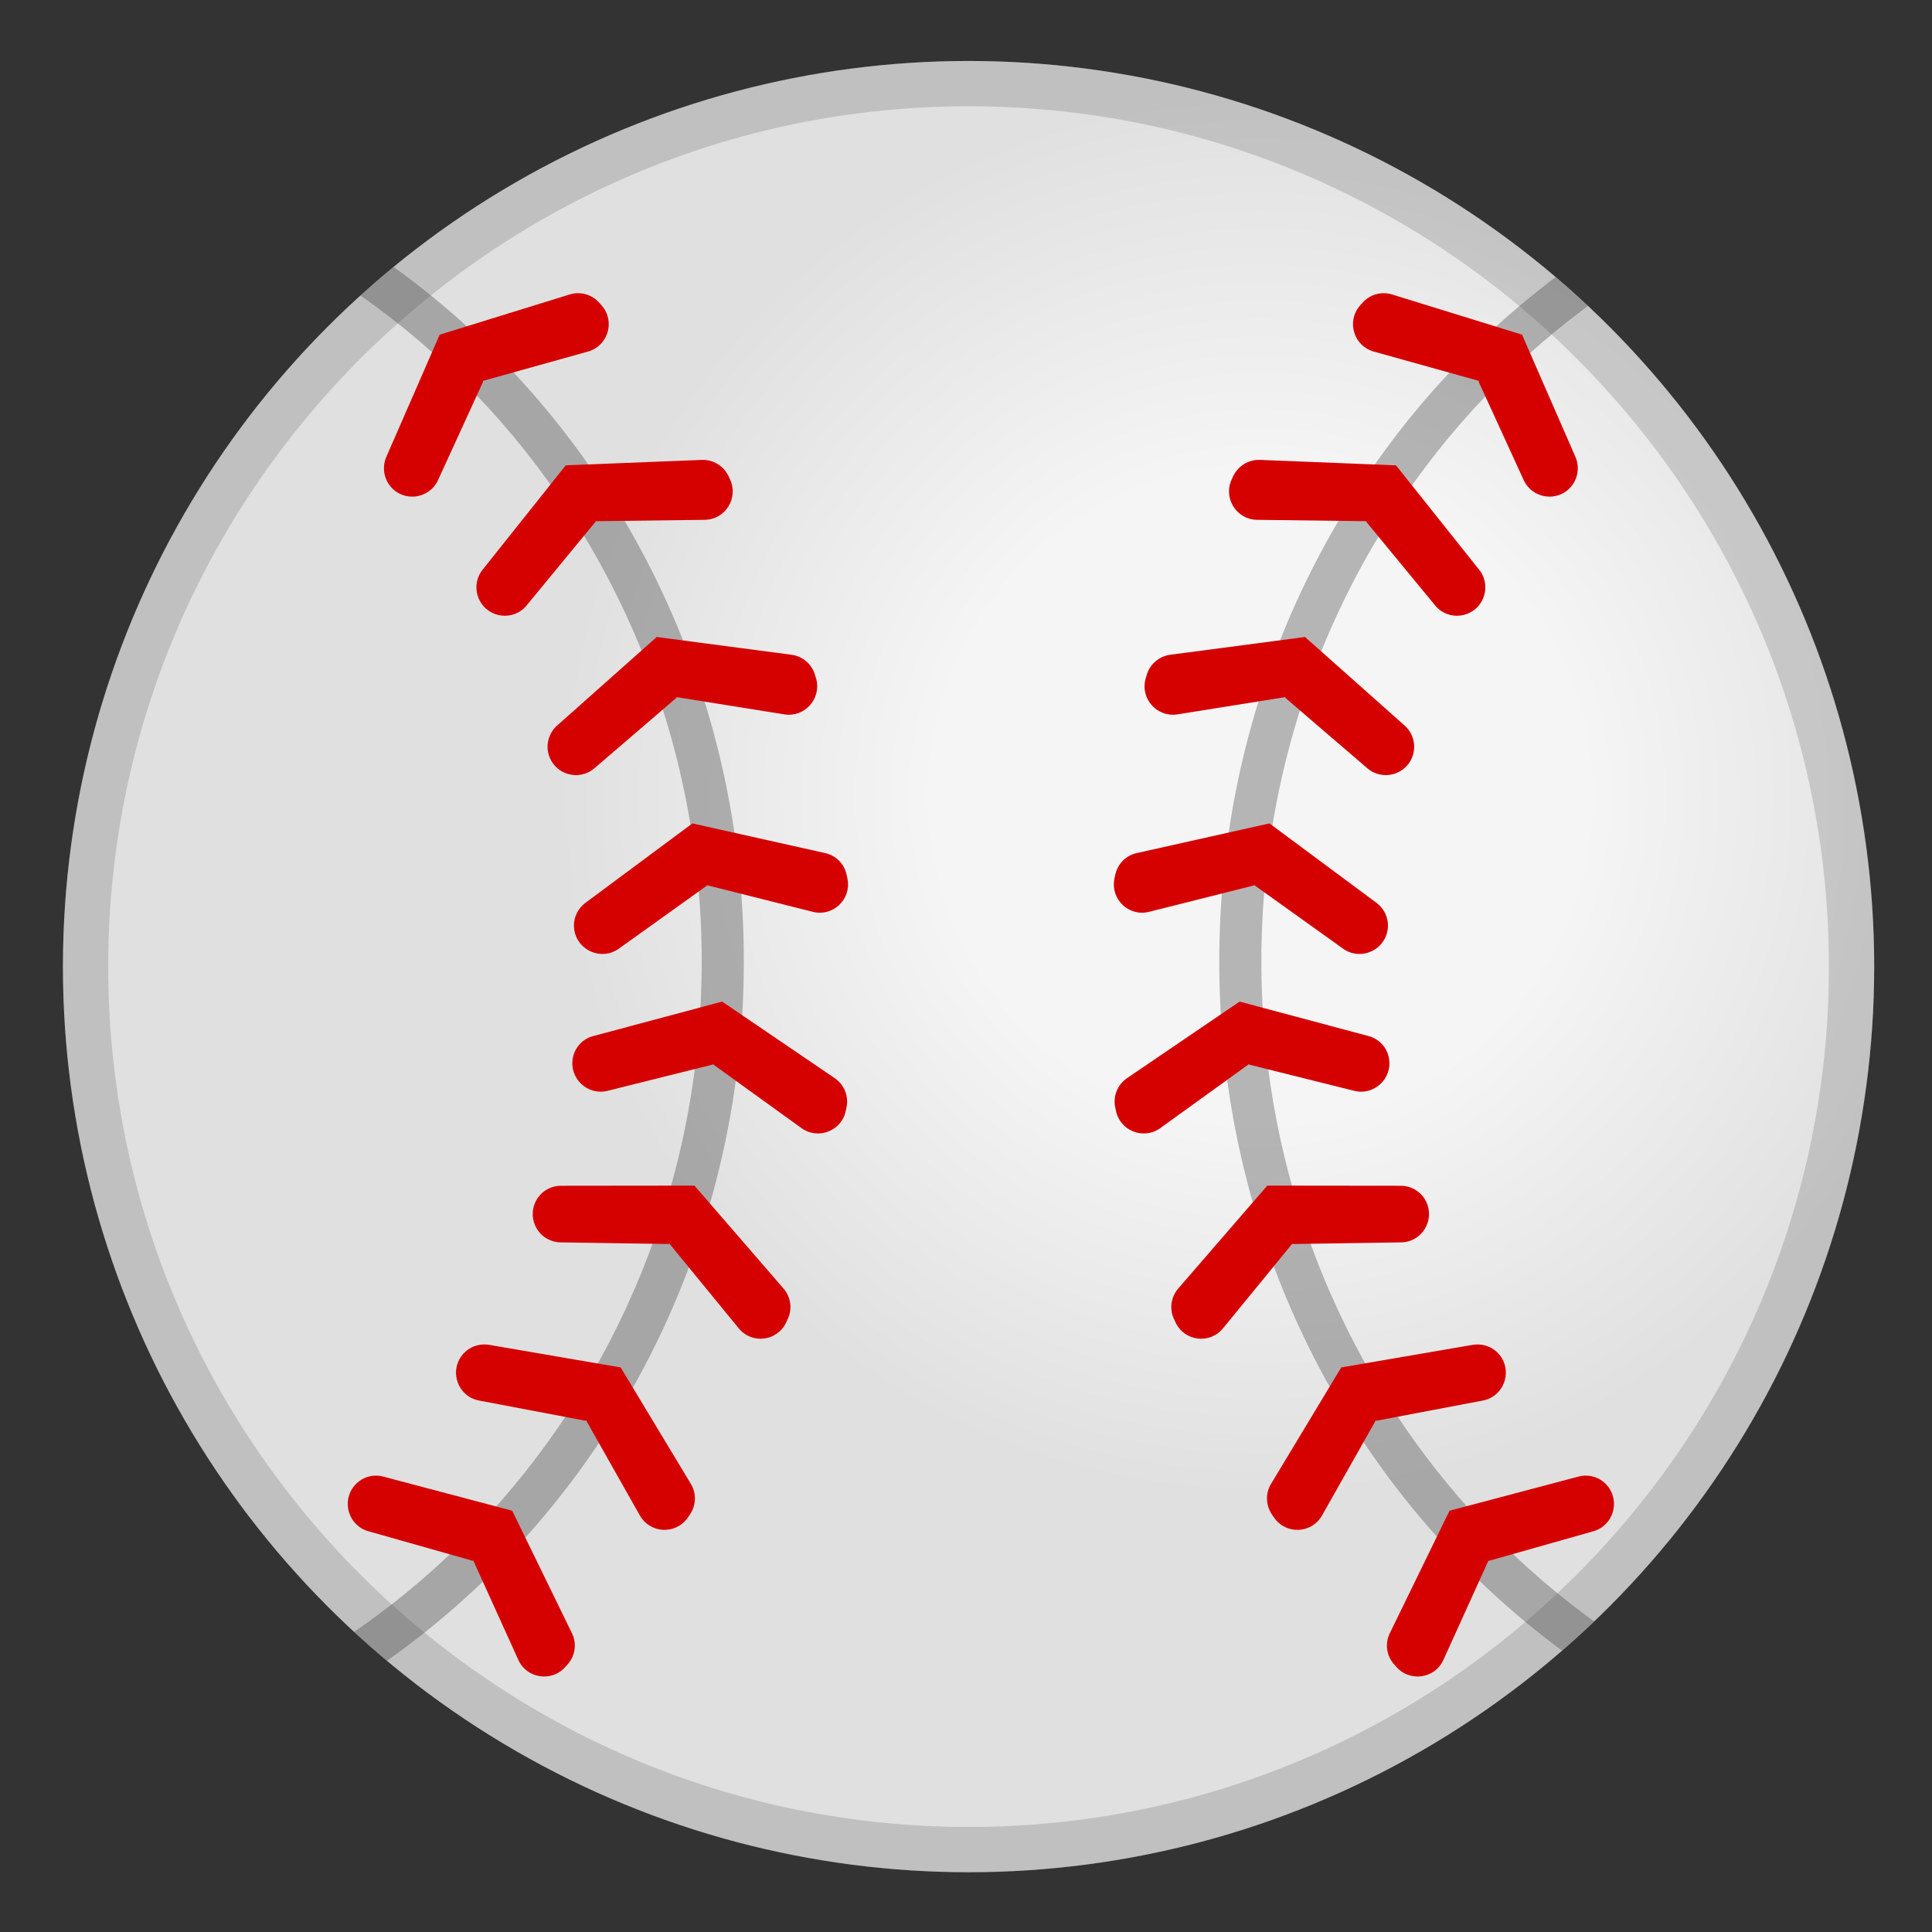<svg width="128" height="128" enable-background="new -151 297 128 128" viewBox="-151 297 128 128" xmlns="http://www.w3.org/2000/svg" xmlns:xlink="http://www.w3.org/1999/xlink"><rect x="-151" y="297" width="128" height="128" fill="#333333" stroke="none"/><radialGradient id="f" cx="-779.79" cy="3150" r="58.471" gradientTransform="matrix(0 1 -1 0 3082.5 1129.5)" gradientUnits="userSpaceOnUse"><stop stop-color="#F5F5F5" offset=".367"/><stop stop-color="#E0E0E0" offset=".796"/></radialGradient><circle cx="-86.83" cy="361.04" r="60" fill="url(#f)"/><defs><circle id="e" cx="-86.83" cy="361.04" r="60"/></defs><clipPath><use xlink:href="#e"/></clipPath><defs><circle id="d" cx="-86.83" cy="361.04" r="60"/></defs><clipPath id="b"><use xlink:href="#d"/></clipPath><g clip-path="url(#b)"><path d="m-81.37 129.47c-0.99 0.61-2.06 0.69-3.17-0.34-1.63-1.49-0.95-3.16-0.29-3.9 0.29-0.31 0.75-0.79 1.28-1.05 0.06-0.03 0.13-0.05 0.2-0.09-0.09-0.02-0.16-0.04-0.23-0.09-0.56-0.24-1.06-0.67-1.32-0.92-0.72-0.7-1.34-2.34 0-3.91 0.9-1.04 1.77-1.12 2.69-0.68 0.91 0.45 1.88 1.5 2.84 2.51 0.97 1.02 1.81 1.6 2.4 1.93 0.58 0.32 0.91 0.4 0.91 0.4s-1.16 0.62-2.68 3.13c-0.78 1.27-1.66 2.38-2.63 3.01z" fill="#E44C25"/><path d="m-96.03 126.5c-2.05 2.02-4.54 3.76-6.27 1.28-1.26-1.81-0.21-3.29 0.6-3.86 0.36-0.25 0.92-0.62 1.5-0.76 0.06-0.01 0.13-0.02 0.21-0.03-0.07-0.04-0.14-0.07-0.2-0.14-0.49-0.34-0.88-0.88-1.07-1.18-0.55-0.83-0.77-2.55 0.9-3.8 2.19-1.65 3.5 0.55 4.95 3.04 0.72 1.23 1.4 1.95 1.9 2.4s0.8 0.59 0.8 0.59-0.32 0.09-0.9 0.44c-0.57 0.34-1.39 0.99-2.42 2.02z" fill="#D74527"/><path d="m-87.53 122.81c1.42 0.44 2.47 1.36 2.47 1.36s-0.96 0.97-2.43 1.49c-1.47 0.42-3.47 0.47-5.15-1.57l-0.06-0.11c0.96-0.84 1.9-1.27 2.78-1.42 0.86-0.16 1.67-0.02 2.39 0.25z" fill="#BDBDBD"/><path d="m-106.84 123.28c-0.81-0.43-1.6-1.15-2.18-2.29l-0.04-0.13c1.15-0.63 2.15-0.81 3.02-0.73 0.88 0.06 1.65 0.36 2.28 0.77 1.28 0.84 2.09 1.92 2.09 1.92s-1.17 0.78-2.71 0.87c-0.77 0.05-1.63-0.01-2.46-0.41z" fill="#9E9E9E"/><path d="m-76.07 123.29c1.48-2.19 3.26-2.44 4.77-2.36 0.75 0.06 1.43 0.27 1.92 0.45 0.49 0.19 0.8 0.35 0.8 0.35s-0.17 0.3-0.52 0.69c-0.34 0.39-0.85 0.88-1.51 1.29-1.31 0.85-3.28 1.18-5.37-0.33l-0.09-0.09z" fill="#BDBDBD"/><path d="m-61 118.63c0.57 0.15 0.9 0.16 0.96 0.16 0 0-0.24 0.23-0.59 0.8s-0.8 1.52-1.28 2.88c-0.47 1.37-1.05 2.72-1.85 3.56-0.83 0.8-1.86 1.1-3.17 0.41-1.94-1.07-1.66-2.85-1.19-3.73 0.21-0.39 0.55-0.96 1-1.35 0.05-0.05 0.11-0.09 0.17-0.13-0.09-0.01-0.16-0.01-0.24-0.03-0.59-0.09-1.18-0.39-1.48-0.57-0.86-0.5-1.84-1.95-0.91-3.81 0.62-1.25 1.46-1.51 2.45-1.25 1 0.22 2.14 0.96 3.33 1.76 1.22 0.8 2.15 1.12 2.8 1.3z" fill="#E44C25"/><path d="m-118.33 117.79c-0.52 0.1-1.23 0.14-1.99 0-0.76-0.13-1.59-0.4-2.29-0.99-0.69-0.6-1.27-1.48-1.57-2.73l-0.01-0.13c1.26-0.34 2.28-0.3 3.12-0.01 0.84 0.28 1.51 0.75 2.04 1.31 0.51 0.55 0.9 1.15 1.17 1.59 0.27 0.45 0.4 0.77 0.4 0.77s-0.35 0.1-0.87 0.19z" fill="#9E9E9E"/><path d="m-53.12 115.52s-0.43 1.29-1.52 2.39c-0.54 0.57-1.28 1.03-2.16 1.24-0.88 0.22-1.93 0.2-3.14-0.33l-0.11-0.07c0.49-1.19 1.12-1.99 1.84-2.51 0.71-0.53 1.52-0.74 2.25-0.87 1.49-0.22 2.84 0.15 2.84 0.15z" fill="#BDBDBD"/><path d="m-116.84 116.7c-0.33-0.94-0.14-2.68 1.78-3.48 0.64-0.28 1.16-0.32 1.59-0.19 0.44 0.11 0.8 0.4 1.1 0.81 0.6 0.81 0.99 2.18 1.39 3.5 0.41 1.35 0.89 2.26 1.26 2.82s0.64 0.75 0.64 0.75-0.34 0.03-0.97 0.22c-0.64 0.19-1.59 0.59-2.83 1.36-1.28 0.78-2.57 1.38-3.73 1.49-1.16 0.12-2.14-0.33-2.68-1.75-0.78-2.07 0.59-3.25 1.51-3.6 0.41-0.15 1.04-0.38 1.63-0.36 0.08 0 0.13 0 0.21 0.02-0.06-0.06-0.12-0.12-0.16-0.19-0.37-0.44-0.63-1.06-0.74-1.4z" fill="#BE3A26"/><path d="m-128.29 114.65c-1.38 0.42-2.81 0.75-3.95 0.6-1.14-0.17-1.98-0.84-2.21-2.29-0.28-2.2 1.32-3.04 2.28-3.17 0.44-0.05 1.1-0.14 1.68-0.01 0.07 0.02 0.13 0.03 0.2 0.06-0.04-0.08-0.09-0.14-0.11-0.21-0.29-0.53-0.41-1.17-0.44-1.52-0.1-1.01 0.48-2.66 2.53-3 1.38-0.26 2.09 0.28 2.49 1.23 0.41 0.93 0.5 2.3 0.56 3.74 0.19 2.83 1.04 3.91 1.04 3.91s-1.28-0.29-4.07 0.66z" fill="#BE3A26"/><path d="m-45.44 110.76s-0.76 1.07-1.01 4c-0.16 1.44-0.42 2.87-1.02 3.87-0.6 0.96-1.54 1.49-2.98 1.1-2.12-0.61-2.26-2.4-2-3.35 0.12-0.42 0.31-1.07 0.66-1.54 0.04-0.06 0.08-0.11 0.14-0.16-0.09 0.01-0.16 0.02-0.25 0.02-0.59 0.04-1.23-0.11-1.56-0.21-0.95-0.3-2.25-1.49-1.76-3.5 0.32-1.37 1.08-1.81 2.12-1.79 1.02-0.01 2.31 0.45 3.65 0.96 2.7 0.94 4.01 0.6 4.01 0.6z" fill="#E44C25"/><path d="m-40.26 106.11c0.53-0.05 0.88-0.04 0.88-0.04s-0.14 1.38-0.99 2.67c-0.43 0.64-1.02 1.28-1.83 1.68-0.84 0.4-1.86 0.58-3.14 0.34l-0.12-0.04c0.39-2.57 1.85-3.65 3.27-4.19 0.73-0.25 1.41-0.38 1.93-0.42z" fill="#BDBDBD"/><path d="m-132.65 106.17c0.8 1.26 1 2.65 1 2.65s-1.35 0.13-2.81-0.43c-1.43-0.58-2.93-1.88-2.96-4.49l0.02-0.12c2.6-0.12 3.96 1.08 4.75 2.39z" fill="#9E9E9E"/><path d="m-137.09 100.77s0.61 2.03-0.6 3.3c-1.21 1.02-3.26 0.28-3.26 0.28-5.64 3.44-8.98-1.34-9.95-6.77-0.5-2.71-0.46-5.55-0.24-7.67 0.12-1.06 0.27-1.94 0.4-2.55 0.13-0.62 0.24-0.95 0.24-0.95s1.26 0.49 3.18 1.23c1.86 0.74 4.25 1.68 6.4 2.78 4.25 2.22 7.56 4.96 3.83 10.35z" fill="#E44C25"/><path d="m-28.22 96.91c-0.58 1.43-1.89 2.91-4.5 2.94l-0.13-0.02c-0.11-2.59 1.12-3.94 2.42-4.74 1.3-0.77 2.67-0.97 2.67-0.97s0.13 1.37-0.46 2.79z" fill="#E44C25"/><path d="m-23.65 96.96c-2.2 0.26-3.03-1.34-3.15-2.31-0.05-0.44-0.13-1.1 0.01-1.67 0.02-0.07 0.04-0.14 0.08-0.21-0.08 0.04-0.14 0.09-0.21 0.12-0.54 0.27-1.19 0.38-1.54 0.41-1 0.09-2.65-0.49-2.97-2.55-0.46-2.74 2.16-2.88 5-3 2.85-0.13 3.9-1 3.9-1s-0.23 1.31 0.64 4.08c0.85 2.78 1.19 5.74-1.76 6.13z" fill="#E44C25"/></g><g clip-path="url(#b)"><path d="m-150.77 197.65c-0.61 0.2-0.95 0.32-0.95 0.32s-0.06-0.38-0.13-1c-0.07-0.63-0.14-1.52-0.15-2.58-0.03-2.13 0.19-4.95 0.95-7.6 1.46-5.31 5.19-9.75 10.55-5.97 0 0 2.1-0.64 3.31 0.65 0.94 1.26 0.26 3.21 0.26 3.21 3.45 5.59-0.09 7.98-4.64 9.88-2.27 0.93-4.81 1.7-6.77 2.32-1.01 0.33-1.85 0.59-2.43 0.77z" fill="#E44C25"/><path d="m-45.4 174.24c2.55-0.48 4.15 0.73 5 2.04 0.44 0.64 0.67 1.33 0.83 1.84 0.14 0.5 0.18 0.85 0.18 0.85s-1.36 0.08-2.76-0.43c-0.72-0.25-1.42-0.66-2-1.32-0.6-0.65-1.05-1.56-1.24-2.85v-0.13z" fill="#BDBDBD"/><path d="m-132.62 178.85c-0.78 1.29-2.12 2.49-4.73 2.37l-0.12-0.03c0.02-2.6 1.54-3.92 2.98-4.51 1.47-0.57 2.84-0.45 2.84-0.45s-0.18 1.35-0.97 2.62z" fill="#9E9E9E"/><path d="m-53.1 175.85c-1.04 0.01-1.81-0.43-2.12-1.8-0.49-2.01 0.8-3.2 1.75-3.5 0.41-0.12 1.04-0.3 1.63-0.25 0.08 0.01 0.14 0.02 0.21 0.04-0.05-0.06-0.1-0.13-0.14-0.19-0.34-0.49-0.57-1.14-0.65-1.48-0.27-0.95-0.12-2.75 2.01-3.35 1.41-0.39 2.37 0.13 2.97 1.1 0.58 1 0.84 2.43 0.99 3.87 0.29 2.92 1.02 3.99 1.02 3.99s-1.34-0.35-4 0.62c-1.34 0.5-2.65 0.96-3.67 0.95z" fill="#E44C25"/><path d="m-132.15 175.24c-0.98-0.13-2.56-0.98-2.28-3.18 0.21-1.46 1.06-2.11 2.2-2.27 1.15-0.15 2.56 0.18 3.94 0.61 2.81 0.91 4.07 0.65 4.07 0.65s-0.87 1.1-1.03 3.91c-0.07 1.44-0.16 2.82-0.58 3.75-0.41 0.95-1.11 1.49-2.5 1.23-2.05-0.34-2.61-2-2.52-3 0.04-0.43 0.14-1.07 0.42-1.59 0.04-0.08 0.07-0.12 0.13-0.18-0.09 0.02-0.16 0.04-0.25 0.04-0.57 0.13-1.24 0.08-1.6 0.03z" fill="#BE3A26"/><path d="m-54.68 167.1c1.11 1.11 1.56 2.41 1.56 2.41s-1.34 0.38-2.81 0.16c-0.73-0.12-1.52-0.33-2.23-0.85-0.72-0.51-1.34-1.33-1.83-2.52l-0.02-0.12c1.2-0.55 2.25-0.57 3.14-0.34 0.9 0.23 1.64 0.7 2.19 1.26z" fill="#BDBDBD"/><path d="m-120.35 167.26c0.77-0.14 1.49-0.1 2.01-0.01s0.86 0.19 0.86 0.19-0.13 0.32-0.38 0.77c-0.27 0.43-0.64 1.02-1.16 1.58-0.51 0.55-1.18 1.01-2.01 1.29-0.82 0.28-1.83 0.33-3.11-0.01l-0.12-0.05c0.3-1.25 0.89-2.13 1.6-2.74 0.7-0.61 1.55-0.88 2.31-1.02z" fill="#9E9E9E"/><path d="m-95.41 164c-1.46 2.5-2.78 4.69-4.97 3.04-1.67-1.25-1.44-2.98-0.89-3.81 0.23-0.35 0.6-0.9 1.08-1.24 0.06-0.04 0.12-0.07 0.19-0.11-0.09-0.02-0.16-0.03-0.24-0.06-0.58-0.14-1.15-0.49-1.45-0.7-0.81-0.58-1.86-2.06-0.6-3.87 1.72-2.48 4.21-0.74 6.25 1.3 1.05 1.02 1.86 1.66 2.43 2.01 0.58 0.35 0.89 0.45 0.89 0.45s-0.31 0.14-0.81 0.58c-0.48 0.45-1.17 1.16-1.88 2.41z" fill="#D74527"/><path d="m-82.22 166.52c-0.92 0.45-1.8 0.36-2.69-0.67-1.35-1.58-0.72-3.21 0-3.91 0.3-0.3 0.79-0.75 1.34-0.98 0.07-0.03 0.13-0.05 0.21-0.06-0.08-0.04-0.15-0.06-0.21-0.12-0.53-0.26-1.01-0.73-1.25-0.99-0.66-0.74-1.33-2.41 0.3-3.91 1.11-1.02 2.19-0.94 3.16-0.32 0.98 0.62 1.85 1.74 2.61 3 0.79 1.25 1.45 2.04 1.93 2.51 0.47 0.47 0.76 0.62 0.76 0.62s-1.37 0.28-3.31 2.32c-0.97 1.01-1.94 2.06-2.85 2.51z" fill="#E44C25"/><path d="m-61.9 162.56c0.48 1.36 0.93 2.3 1.29 2.87 0.34 0.58 0.59 0.8 0.59 0.8s-0.34-0.02-0.99 0.16c-0.64 0.17-1.58 0.5-2.78 1.32-1.19 0.79-2.35 1.52-3.34 1.75-1.01 0.26-1.84 0-2.45-1.26-0.94-1.85 0.04-3.31 0.9-3.81 0.36-0.21 0.94-0.52 1.53-0.6 0.07-0.01 0.13-0.02 0.21-0.02-0.06-0.04-0.13-0.09-0.18-0.15-0.45-0.4-0.8-0.98-0.97-1.3-0.47-0.87-0.75-2.66 1.19-3.72 1.31-0.7 2.35-0.4 3.16 0.41 0.8 0.83 1.36 2.18 1.84 3.55z" fill="#E44C25"/><path d="m-109.07 164.12s-0.28 0.18-0.65 0.75c-0.38 0.56-0.86 1.46-1.25 2.81-0.42 1.34-0.8 2.7-1.4 3.51-0.62 0.81-1.43 1.16-2.7 0.62-1.91-0.8-2.1-2.54-1.78-3.48 0.14-0.41 0.38-1.03 0.76-1.48 0.05-0.05 0.1-0.1 0.16-0.15-0.09 0-0.16 0.01-0.25 0-0.59 0-1.23-0.2-1.56-0.32-0.93-0.36-2.29-1.54-1.51-3.62 0.27-0.7 0.64-1.16 1.1-1.44 0.46-0.27 1-0.34 1.57-0.29 1.15 0.11 2.44 0.72 3.7 1.5 1.27 0.76 2.21 1.16 2.85 1.35 0.62 0.2 0.96 0.24 0.96 0.24z" fill="#BE3A26"/><path d="m-76.05 161.65c2.07-1.51 4.07-1.19 5.39-0.33 0.67 0.41 1.19 0.91 1.54 1.3s0.54 0.69 0.54 0.69-0.3 0.16-0.79 0.35c-0.49 0.18-1.16 0.39-1.9 0.46-1.49 0.09-3.26-0.17-4.72-2.36l-0.06-0.11z" fill="#BDBDBD"/><path d="m-101.66 162.21s-0.79 1.09-2.05 1.92c-0.63 0.41-1.39 0.71-2.26 0.76-0.87 0.09-1.86-0.1-3.01-0.73l-0.11-0.09c0.59-1.15 1.37-1.86 2.2-2.29 0.83-0.41 1.7-0.47 2.49-0.43 1.55 0.1 2.74 0.86 2.74 0.86z" fill="#9E9E9E"/><path d="m-87.53 159.38c1.49 0.51 2.46 1.49 2.46 1.49s-1.02 0.92-2.42 1.36c-1.42 0.55-3.21 0.52-5.14-1.18l-0.08-0.1c1.67-2.04 3.7-1.99 5.18-1.57z" fill="#BDBDBD"/></g><g opacity=".2"><path d="m-86.83 304.04c31.43 0 57 25.57 57 57s-25.57 57-57 57-57-25.57-57-57 25.57-57 57-57m0-3c-33.14 0-60 26.86-60 60s26.86 60 60 60 60-26.86 60-60-26.86-60-60-60z" fill="#424242"/></g><defs><circle id="c" cx="-86.83" cy="361.04" r="60"/></defs><clipPath id="a"><use xlink:href="#c"/></clipPath><g clip-path="url(#a)"><path d="m-104.51 360.7c0 29.3-22.88 53.14-51 53.14s-51-23.84-51-53.14 22.88-53.14 51-53.14 51 23.84 51 53.14m2.79 0c0-30.89-24.08-55.93-53.79-55.93s-53.79 25.04-53.79 55.93 24.08 55.93 53.79 55.93 53.79-25.04 53.79-55.93z" fill="#424242" opacity=".36"/><g opacity=".36"><path d="m-16.43 307.56c28.12 0 51 23.84 51 53.14s-22.88 53.14-51 53.14-51-23.84-51-53.14 22.87-53.14 51-53.14m0-2.79c-29.71 0-53.79 25.04-53.79 55.93s24.08 55.93 53.79 55.93 53.79-25.04 53.79-55.93-24.09-55.93-53.79-55.93z" fill="#424242"/></g></g><g clip-path="url(#a)" fill="#D50000"><path d="m-37.9 410.53 0.05 0.02s1.56-1.38 3-2.81c1.45-1.43 2.77-2.9 2.77-2.9l-2.71-1.12s-0.37 0.36-0.92 0.89c-0.55 0.51-1.28 1.17-2.04 1.82-1.52 1.31-3.15 2.56-3.15 2.56h0.01l-0.04 0.01s-0.16 2.04-0.2 4.14c-0.02 1.05-0.03 2.11-0.01 2.9 0.03 0.77 0.05 1.29 0.05 1.29l3.63 1.51s-0.22-2.12-0.32-4.19c-0.11-2.07-0.09-4.09-0.09-4.09l-0.03-0.03z"/><path d="m-29.59 413.52 0.05 0.01s1.28-1.54 2.46-3.26c1.18-1.68 2.23-3.39 2.23-3.39s-2.88-0.53-2.85-0.62c0 0-1.16 1.6-2.44 3.17-1.27 1.57-2.68 3.1-2.68 3.1h0.01l-0.04 0.01s0.2 2.02 0.52 4.07c0.31 2.05 0.76 4.14 0.76 4.14s0.93 0.32 1.91 0.47l1.94 0.38s-0.59-2.02-1.05-4.02c-0.48-1.97-0.79-4.05-0.79-4.05l-0.03-0.01z"/><path d="m-20.89 414.98h0.05s0.99-1.79 1.85-3.6c0.43-0.9 0.84-1.8 1.13-2.52 0.29-0.71 0.48-1.18 0.48-1.18s-0.18 0-0.46 0.01c-0.28 0.02-0.64-0.02-1-0.05-0.73-0.07-1.46-0.13-1.46-0.13s-0.86 1.81-1.86 3.6c-0.49 0.9-1.02 1.8-1.42 2.46-0.41 0.64-0.68 1.06-0.68 1.06h0.01l-0.03 0.02s0.14 0.5 0.35 1.26c0.22 0.74 0.53 1.69 0.87 2.67 0.67 1.94 1.48 3.89 1.48 3.89s0.98 0.08 1.97 0.17c0.49 0.04 0.98 0.09 1.35 0.07 0.37 0 0.62-0.01 0.62-0.01s-0.23-0.46-0.57-1.16c-0.33-0.68-0.76-1.66-1.16-2.63-0.81-1.95-1.48-3.89-1.48-3.89l-0.04-0.04z"/><path d="m-12.06 414.97 0.05-0.01s0.67-1.97 1.2-3.92c0.54-1.95 0.95-3.89 0.95-3.89l-2.91 0.36s-0.14 0.49-0.35 1.22c-0.22 0.75-0.52 1.7-0.86 2.63-0.66 1.88-1.46 3.77-1.46 3.77h0.01l-0.03 0.02s0.88 1.86 1.89 3.71c0.5 0.93 1.03 1.85 1.44 2.49 0.41 0.66 0.69 1.1 0.69 1.1l3.91-0.48s-1.25-1.73-2.37-3.48c-1.13-1.75-2.12-3.51-2.12-3.51l-0.04-0.01z"/><path d="m-3.37 413.42 0.05-0.01s0.34-1.98 0.5-4.05c0.19-2.05 0.24-4.05 0.24-4.05s-2.75 0.98-2.78 0.89c0 0-0.2 1.96-0.53 3.96-0.32 2-0.77 4.02-0.77 4.02h0.01l-0.02 0.03s1.18 1.65 2.49 3.27c1.3 1.62 2.73 3.21 2.73 3.21s0.97-0.19 1.89-0.55c0.93-0.32 1.87-0.64 1.87-0.64s-1.53-1.46-2.92-2.96c-1.4-1.46-2.71-3.11-2.71-3.11l-0.05-0.01z"/><path d="m4.91 410.35 0.04-0.02s-0.03-2.05-0.19-4.04c-0.07-0.98-0.18-1.99-0.28-2.76-0.1-0.76-0.17-1.26-0.17-1.26s-0.16 0.09-0.39 0.24-0.55 0.33-0.89 0.47c-0.66 0.31-1.33 0.61-1.33 0.61s0.16 1.99 0.19 4.04c0.02 1.02 0.01 2.06 0 2.84-0.03 0.75-0.06 1.26-0.06 1.26h0.01l-0.02 0.03s0.37 0.37 0.93 0.92c0.55 0.52 1.31 1.2 2.09 1.87 1.55 1.35 3.22 2.64 3.22 2.64s0.89-0.42 1.79-0.83c0.22-0.1 0.45-0.21 0.65-0.31 0.2-0.12 0.38-0.22 0.54-0.32 0.32-0.19 0.53-0.31 0.53-0.31s-0.43-0.29-1.07-0.73c-0.63-0.43-1.48-1.03-2.32-1.69-1.67-1.28-3.23-2.63-3.23-2.63l-0.04-0.02z"/><path d="m12.55 405.93 0.04-0.03s-0.4-2.03-0.9-3.98c-0.49-1.96-1.09-3.84-1.09-3.84l-2.37 1.74s0.12 0.49 0.3 1.23c0.17 0.73 0.41 1.77 0.58 2.74 0.36 1.96 0.61 3.99 0.61 3.99h0.01l-0.01 0.04s1.69 1.18 3.49 2.28c0.91 0.57 1.78 1.04 2.47 1.42 0.69 0.37 1.15 0.61 1.15 0.61l3.16-2.33s-1.95-0.88-3.79-1.85c-1.85-0.96-3.6-2-3.6-2l-0.05-0.02z"/><path d="m19.35 400.3 0.03-0.04s-0.75-1.95-1.59-3.81c-0.83-1.87-1.75-3.64-1.75-3.64l-1.98 2.19s0.78 1.8 1.47 3.7c0.7 1.89 1.3 3.86 1.3 3.86l0.01-0.01-0.01 0.04s1.85 0.86 3.79 1.63c1.94 0.78 3.96 1.46 3.96 1.46l2.66-2.88s-2.05-0.54-4.01-1.17c-1.97-0.62-3.85-1.34-3.85-1.34l-0.03 0.01z"/><path d="m25.06 393.56 0.03-0.04s-0.26-0.44-0.64-1.09c-0.4-0.66-0.89-1.49-1.48-2.36-1.14-1.72-2.35-3.33-2.35-3.33s-0.39 0.63-0.77 1.26c-0.18 0.33-0.44 0.6-0.6 0.82-0.17 0.22-0.28 0.37-0.28 0.37s1.08 1.67 2.09 3.44c1.02 1.76 1.95 3.62 1.95 3.62l0.01-0.01v0.04s1.95 0.53 3.97 0.95c2.02 0.44 4.11 0.77 4.11 0.77s0.15-0.2 0.37-0.49c0.21-0.3 0.53-0.67 0.78-1.09 0.52-0.83 1.03-1.66 1.03-1.66s-2.09-0.19-4.11-0.48c-1-0.13-2.06-0.34-2.82-0.49-0.76-0.16-1.27-0.26-1.27-0.26l-0.02 0.03z"/><path d="m29.62 386 0.02-0.04s-1.3-1.59-2.66-3.07c-0.68-0.74-1.36-1.46-1.88-1.99-0.55-0.53-0.91-0.89-0.91-0.89s-0.07 0.17-0.17 0.43c-0.12 0.25-0.29 0.58-0.46 0.91-0.33 0.66-0.66 1.33-0.66 1.33s1.36 1.48 2.66 3.08c0.66 0.8 1.28 1.6 1.72 2.21 0.45 0.61 0.74 1.02 0.74 1.02v-0.01l0.01 0.04s0.52 0.05 1.29 0.13c0.79 0.08 1.83 0.16 2.84 0.2 2.04 0.1 4.14 0.08 4.14 0.08s0.43-0.88 0.86-1.75c0.21-0.44 0.43-0.88 0.59-1.21 0.15-0.33 0.23-0.57 0.23-0.57s-0.52 0.03-1.29 0.08c-0.8 0.03-1.85 0.06-2.9 0.07-2.1 0.02-4.14-0.07-4.14-0.07l-0.03 0.02z"/><path d="m32.96 377.83 0.01-0.05s-1.56-1.37-3.16-2.62c-1.6-1.26-3.22-2.4-3.22-2.4l-0.78 2.86 1 0.8c0.59 0.48 1.33 1.13 2.07 1.8 1.49 1.34 2.94 2.79 2.94 2.79v-0.01l0.01 0.04s2.05-0.11 4.13-0.33c1.04-0.11 2.1-0.24 2.87-0.36 0.76-0.13 1.27-0.21 1.27-0.21l1.03-3.76s-2.07 0.47-4.11 0.82c-2.04 0.36-4.05 0.6-4.05 0.6l-0.01 0.03z"/><path d="m34.91 369.21 0.01-0.05s-0.43-0.27-1.07-0.67-1.5-0.91-2.42-1.41c-1.8-1-3.62-1.88-3.62-1.88s-0.05 0.74-0.11 1.49c-0.01 0.37-0.08 0.74-0.13 1.01s-0.08 0.46-0.08 0.46 1.73 0.98 3.44 2.08c1.71 1.09 3.4 2.3 3.4 2.3v-0.01l0.02 0.03s1.98-0.44 3.97-0.99c2-0.55 4.01-1.22 4.01-1.22s0.04-0.24 0.1-0.6 0.15-0.84 0.18-1.33c0.08-0.97 0.15-1.94 0.15-1.94s-1.94 0.79-3.87 1.46c-0.95 0.34-1.95 0.65-2.71 0.87-0.75 0.21-1.25 0.36-1.25 0.36l-0.02 0.04z"/><path d="m35.47 360.4v-0.05s-1.89-0.82-3.78-1.52c-1.89-0.71-3.77-1.3-3.77-1.3l0.06 2.98s1.89 0.7 3.78 1.52c0.96 0.41 1.86 0.84 2.53 1.17 0.68 0.34 1.13 0.57 1.13 0.57v-0.01l0.02 0.03s0.48-0.19 1.21-0.48c0.72-0.29 1.71-0.69 2.62-1.12 1.86-0.85 3.71-1.82 3.71-1.82l-0.09-3.88s-1.84 1.08-3.69 2.05-3.71 1.83-3.71 1.83l-0.02 0.03z"/><path d="m34.75 351.6-0.01-0.05s-0.5-0.12-1.26-0.31c-0.76-0.18-1.77-0.4-2.77-0.6-2.01-0.4-3.99-0.69-3.99-0.69s0.16 0.73 0.32 1.45c0.08 0.36 0.16 0.73 0.22 1 0.07 0.27 0.09 0.46 0.09 0.46s1.93 0.41 3.88 0.94c1.95 0.52 3.91 1.16 3.91 1.16v-0.01l0.03 0.03s1.76-1.02 3.51-2.17c1.75-1.13 3.48-2.38 3.48-2.38s-0.02-0.24-0.11-0.6c-0.08-0.36-0.18-0.83-0.28-1.31l-0.42-1.9s-1.62 1.35-3.27 2.58c-0.82 0.62-1.65 1.21-2.27 1.65-0.62 0.43-1.05 0.72-1.05 0.72l-0.01 0.03z"/><path d="m32.57 343.04-0.02-0.05s-2.04-0.21-4.03-0.3c-0.98-0.05-2.03-0.06-2.79-0.06-0.76 0.01-1.27 0.01-1.27 0.01s0.07 0.17 0.19 0.43c0.11 0.26 0.27 0.59 0.37 0.95 0.23 0.71 0.45 1.42 0.45 1.42s2 0.09 4.03 0.3c1.02 0.1 2.04 0.23 2.81 0.33 0.78 0.1 1.27 0.19 1.27 0.19v-0.01l0.03 0.02s0.41-0.32 0.98-0.82c0.58-0.49 1.35-1.16 2.11-1.86 1.52-1.38 3-2.88 3-2.88s-0.3-0.93-0.6-1.85c-0.14-0.47-0.34-0.91-0.48-1.25s-0.24-0.56-0.24-0.56-0.34 0.39-0.86 0.97-1.2 1.33-1.95 2.08c-1.48 1.5-3 2.89-3 2.89v0.05z"/><path d="m29.12 334.91-0.02-0.04s-2.07 0.13-4.07 0.37c-2.01 0.23-3.96 0.57-3.96 0.57l1.43 2.6s0.51-0.05 1.26-0.14c0.75-0.07 1.81-0.18 2.79-0.22 1.99-0.1 4.04-0.1 4.04-0.1v-0.01l0.03 0.02s1.38-1.53 2.71-3.17c0.68-0.82 1.27-1.63 1.73-2.26 0.45-0.63 0.76-1.05 0.76-1.05l-1.89-3.41s-1.14 1.8-2.34 3.5c-1.2 1.71-2.45 3.3-2.45 3.3l-0.02 0.04z"/><path d="m24.45 327.41-0.03-0.04s-0.49 0.1-1.25 0.3c-0.75 0.19-1.75 0.46-2.73 0.74-1.97 0.57-3.85 1.23-3.85 1.23s0.47 0.57 0.95 1.14c0.24 0.28 0.48 0.57 0.66 0.78 0.19 0.21 0.28 0.37 0.28 0.37s1.9-0.53 3.88-0.95c1.97-0.44 4.01-0.77 4.01-0.77v-0.01l0.04 0.01s1.1-1.71 2.12-3.53c1.03-1.81 1.99-3.72 1.99-3.72s-0.12-0.21-0.37-0.49c-0.23-0.28-0.54-0.66-0.85-1.04-0.62-0.75-1.25-1.5-1.25-1.5s-0.81 1.95-1.71 3.8c-0.45 0.93-0.91 1.84-1.26 2.51s-0.61 1.12-0.61 1.12l-0.02 0.05z"/><path d="m18.57 320.82-0.03-0.03s-1.89 0.76-3.7 1.6c-1.86 0.9-3.63 1.87-3.63 1.87s0.57 0.47 1.15 0.93c0.52 0.52 1.04 1.05 1.04 1.05s1.81-0.84 3.7-1.6 3.87-1.44 3.87-1.44l-0.01-0.01h0.04s0.79-1.85 1.49-3.79c0.71-1.93 1.33-3.96 1.33-3.96s-0.7-0.69-1.39-1.37c-0.75-0.63-1.51-1.25-1.51-1.25s-0.47 2.04-1.04 4c-0.61 2.02-1.32 3.96-1.32 3.96l0.01 0.04z"/><path d="m11.73 315.25-0.04-0.03s-1.76 1.08-3.41 2.23c-0.83 0.57-1.63 1.16-2.22 1.6s-0.99 0.77-0.99 0.77 0.17 0.07 0.39 0.23c0.23 0.16 0.53 0.36 0.84 0.57l1.22 0.82s1.65-1.15 3.41-2.23c0.89-0.55 1.74-1.01 2.41-1.38 0.67-0.36 1.12-0.6 1.12-0.6l-0.01-0.01h0.04s0.12-0.5 0.31-1.26c0.17-0.75 0.42-1.8 0.6-2.8 0.37-2.01 0.63-4.09 0.63-4.09s-0.81-0.55-1.63-1.09c-0.41-0.27-0.82-0.54-1.12-0.75s-0.53-0.32-0.53-0.32-0.02 0.5-0.1 1.31c-0.07 0.79-0.18 1.85-0.31 2.88-0.26 2.08-0.63 4.09-0.63 4.09l0.02 0.06z"/><path d="m4.06 310.86-0.05-0.02s-1.56 1.38-3 2.81c-1.45 1.43-2.77 2.9-2.77 2.9l2.71 1.12s0.37-0.36 0.92-0.89c0.55-0.51 1.28-1.17 2.04-1.82 1.52-1.31 3.15-2.56 3.15-2.56h-0.01l0.04-0.01s0.16-2.04 0.2-4.14c0.02-1.05 0.03-2.11 0.01-2.9-0.03-0.77-0.05-1.29-0.05-1.29l-3.63-1.51s0.22 2.12 0.32 4.19c0.11 2.07 0.09 4.09 0.09 4.09l0.03 0.03z"/><path d="m-4.25 307.88-0.05-0.01s-1.28 1.54-2.46 3.26c-1.18 1.68-2.23 3.39-2.23 3.39s2.88 0.53 2.85 0.62c0 0 1.16-1.6 2.44-3.17 1.27-1.57 2.68-3.1 2.68-3.1h-0.01l0.04-0.01s-0.2-2.02-0.52-4.07c-0.31-2.05-0.76-4.14-0.76-4.14s-0.93-0.32-1.91-0.47l-1.94-0.38s0.59 2.02 1.05 4.02c0.48 1.97 0.79 4.05 0.79 4.05l0.03 0.01z"/><path d="m-12.95 306.41h-0.05s-0.99 1.79-1.85 3.6c-0.43 0.9-0.84 1.8-1.13 2.52-0.29 0.71-0.48 1.18-0.48 1.18s0.18 0 0.46-0.01c0.28-0.02 0.64 0.02 1 0.05 0.73 0.07 1.46 0.13 1.46 0.13s0.86-1.81 1.86-3.6c0.49-0.9 1.02-1.8 1.42-2.46 0.41-0.64 0.68-1.06 0.68-1.06h-0.01l0.03-0.02s-0.14-0.5-0.35-1.26c-0.22-0.74-0.53-1.69-0.87-2.67-0.67-1.94-1.48-3.89-1.48-3.89s-0.98-0.08-1.97-0.17c-0.49-0.04-0.98-0.09-1.35-0.07-0.37 0-0.62 0.01-0.62 0.01s0.23 0.46 0.57 1.16c0.33 0.68 0.76 1.66 1.16 2.63 0.81 1.95 1.48 3.89 1.48 3.89l0.04 0.04z"/><path d="m-21.78 306.42-0.05 0.01s-0.67 1.97-1.2 3.92c-0.54 1.95-0.95 3.89-0.95 3.89l2.91-0.36s0.14-0.49 0.35-1.22c0.22-0.75 0.52-1.7 0.86-2.63 0.66-1.88 1.46-3.77 1.46-3.77h-0.01l0.03-0.02s-0.88-1.86-1.89-3.71c-0.5-0.93-1.03-1.85-1.44-2.49-0.41-0.66-0.69-1.1-0.69-1.1l-3.91 0.48s1.25 1.73 2.37 3.48c1.13 1.75 2.12 3.51 2.12 3.51l0.04 0.01z"/><path d="m-30.47 307.97-0.05 0.01s-0.34 1.98-0.5 4.05c-0.19 2.05-0.24 4.05-0.24 4.05s2.75-0.98 2.78-0.89c0 0 0.2-1.96 0.53-3.96 0.32-2 0.77-4.02 0.77-4.02h-0.01l0.02-0.03s-1.18-1.65-2.49-3.27c-1.3-1.62-2.73-3.21-2.73-3.21s-0.97 0.19-1.89 0.55c-0.93 0.32-1.87 0.64-1.87 0.64s1.53 1.46 2.92 2.96c1.4 1.46 2.71 3.11 2.71 3.11l0.05 0.01z"/><path d="m-38.74 311.05-0.04 0.02s0.03 2.05 0.19 4.04c0.07 0.98 0.18 1.99 0.28 2.76 0.1 0.76 0.17 1.26 0.17 1.26s0.16-0.09 0.39-0.24 0.55-0.33 0.89-0.47c0.67-0.31 1.33-0.61 1.33-0.61s-0.16-1.99-0.19-4.04c-0.02-1.02-0.01-2.06 0-2.84 0.03-0.75 0.06-1.26 0.06-1.26h-0.01l0.02-0.03s-0.37-0.37-0.93-0.92c-0.55-0.52-1.31-1.2-2.09-1.87-1.55-1.35-3.22-2.64-3.22-2.64s-0.89 0.42-1.79 0.83c-0.22 0.1-0.45 0.21-0.65 0.31-0.2 0.12-0.38 0.22-0.54 0.32-0.32 0.19-0.53 0.31-0.53 0.31s0.43 0.29 1.07 0.73c0.63 0.43 1.48 1.03 2.32 1.69 1.67 1.28 3.23 2.63 3.23 2.63l0.04 0.02z"/></g><g clip-path="url(#a)" fill="#D50000"><path d="m-207.81 352.67v-0.05s-0.43-0.28-1.06-0.7-1.47-1-2.31-1.6c-1.67-1.2-3.32-2.51-3.32-2.51s-0.19 0.95-0.38 1.91c-0.09 0.48-0.19 0.95-0.26 1.31-0.08 0.36-0.1 0.6-0.1 0.6s1.76 1.22 3.53 2.31c1.77 1.11 3.56 2.1 3.56 2.1v-0.01l0.02 0.03s1.95-0.68 3.89-1.24c1.94-0.57 3.86-1.02 3.86-1.02s0.01-0.19 0.08-0.46c0.06-0.27 0.13-0.64 0.2-1 0.15-0.73 0.29-1.46 0.29-1.46s-1.97 0.33-3.97 0.77c-1 0.22-2 0.46-2.76 0.66-0.75 0.2-1.25 0.33-1.25 0.33l-0.02 0.03z"/><path d="m-205.8 344.06 0.01-0.05s-1.55-1.35-3.06-2.83c-0.77-0.74-1.46-1.47-1.99-2.04s-0.88-0.96-0.88-0.96-0.09 0.23-0.23 0.56c-0.14 0.34-0.33 0.79-0.46 1.26-0.28 0.93-0.57 1.86-0.57 1.86s1.51 1.47 3.06 2.82c0.77 0.68 1.55 1.34 2.14 1.82 0.58 0.48 1 0.8 1 0.8v-0.01l0.02 0.03s0.49-0.1 1.27-0.21c0.77-0.12 1.79-0.27 2.81-0.39 2.03-0.25 4.03-0.39 4.03-0.39s0.21-0.71 0.42-1.43c0.09-0.36 0.24-0.7 0.35-0.96s0.18-0.43 0.18-0.43-0.51 0.01-1.27 0.01c-0.76 0.01-1.8 0.04-2.79 0.12-1.99 0.13-4.02 0.38-4.02 0.38l-0.02 0.04z"/><path d="m-202.53 335.86 0.02-0.04s-1.29-1.57-2.52-3.25c-1.24-1.67-2.41-3.45-2.41-3.45l-1.82 3.45s0.31 0.41 0.78 1.04c0.48 0.62 1.08 1.41 1.78 2.23 1.36 1.61 2.77 3.11 2.77 3.11v-0.01l0.01 0.04s2.04-0.05 4.04 0.01c0.98 0.02 2.04 0.1 2.79 0.16 0.76 0.07 1.27 0.11 1.27 0.11l1.38-2.63s-1.95-0.3-3.97-0.49c-2.01-0.2-4.08-0.29-4.08-0.29l-0.04 0.01z"/><path d="m-198.01 328.27 0.03-0.04s-0.27-0.45-0.63-1.11c-0.37-0.67-0.85-1.56-1.31-2.48-0.93-1.83-1.79-3.77-1.79-3.77s-0.61 0.76-1.22 1.53c-0.3 0.38-0.61 0.77-0.83 1.05-0.24 0.28-0.36 0.49-0.36 0.49s1 1.89 2.07 3.67c1.06 1.8 2.2 3.49 2.2 3.49v-0.01 0.04s2.05 0.29 4.03 0.68c1.99 0.38 3.9 0.87 3.9 0.87s0.09-0.17 0.27-0.38c0.17-0.22 0.41-0.5 0.64-0.79l0.92-1.16s-1.9-0.62-3.88-1.15c-0.99-0.26-1.99-0.51-2.75-0.68-0.77-0.18-1.25-0.27-1.25-0.27l-0.04 0.02z"/><path d="m-192.27 321.55 0.03-0.04s-0.75-1.92-1.4-3.93c-0.61-1.94-1.12-3.97-1.12-3.97s-0.74 0.64-1.48 1.28c-0.68 0.7-1.36 1.4-1.36 1.4s0.66 2.01 1.41 3.93c0.74 1.93 1.57 3.76 1.57 3.76l0.01-0.01v0.04s1.99 0.63 3.9 1.35 3.74 1.52 3.74 1.52 0.51-0.53 1.02-1.07l1.12-0.96s-1.78-0.94-3.67-1.8c-1.82-0.81-3.73-1.52-3.73-1.52l-0.04 0.02z"/><path d="m-185.54 315.84 0.04-0.03s-0.41-2-0.71-4.08c-0.15-1.04-0.28-2.08-0.37-2.88s-0.12-1.3-0.12-1.3-0.22 0.11-0.52 0.32-0.7 0.49-1.11 0.77c-0.8 0.56-1.61 1.12-1.61 1.12s0.3 2.08 0.72 4.08c0.19 0.99 0.47 2.04 0.65 2.78 0.2 0.75 0.33 1.25 0.33 1.25l0.01-0.01-0.01 0.04s0.45 0.23 1.13 0.57c0.68 0.36 1.54 0.8 2.44 1.33 1.78 1.04 3.46 2.15 3.46 2.15s0.6-0.42 1.21-0.85c0.3-0.21 0.6-0.43 0.83-0.59 0.22-0.17 0.39-0.24 0.39-0.24s-0.41-0.33-1.01-0.75c-0.6-0.43-1.42-1-2.26-1.56-1.67-1.11-3.45-2.15-3.45-2.15l-0.04 0.03z"/><path d="m-177.96 311.29 0.04-0.02s-0.06-2.02 0.01-4.1c0.05-2.07 0.23-4.19 0.23-4.19l-3.6 1.59s-0.01 0.52-0.02 1.29c0 0.79 0.03 1.86 0.07 2.9 0.09 2.1 0.29 4.14 0.29 4.14h0.01l-0.01 0.04s1.66 1.21 3.21 2.49c0.78 0.64 1.53 1.28 2.08 1.78 0.56 0.52 0.93 0.87 0.93 0.87l2.69-1.18s-1.35-1.45-2.83-2.84c-1.47-1.4-3.06-2.75-3.06-2.75l-0.04-0.02z"/><path d="m-169.71 308.13 0.05-0.02s0.27-2.08 0.71-4.06c0.42-2.01 0.97-4.04 0.97-4.04s-0.96 0.21-1.93 0.42c-0.97 0.18-1.9 0.51-1.9 0.51s-0.4 2.09-0.68 4.15c-0.29 2.06-0.44 4.08-0.44 4.08h0.01l-0.02 0.03s1.44 1.5 2.75 3.05c1.32 1.54 2.51 3.12 2.51 3.12-0.02-0.09 2.84-0.68 2.84-0.68s-1.08-1.68-2.3-3.34c-1.22-1.69-2.53-3.2-2.53-3.2l-0.04-0.02z"/><path d="m-161.04 306.48 0.05-0.01s0.63-1.95 1.4-3.92c0.38-0.99 0.79-1.97 1.11-2.66 0.33-0.7 0.54-1.17 0.54-1.17s-0.25 0-0.62 0c-0.37-0.01-0.86 0.04-1.35 0.09-0.98 0.1-1.96 0.21-1.96 0.21s-0.77 1.97-1.4 3.92c-0.32 0.98-0.61 1.95-0.82 2.68-0.19 0.76-0.32 1.27-0.32 1.27h0.01l-0.02 0.03 0.7 1.05c0.42 0.65 0.96 1.54 1.47 2.42 1.04 1.77 1.93 3.56 1.93 3.56s0.73-0.08 1.45-0.16c0.36-0.04 0.73-0.09 1-0.08h0.46s-0.2-0.47-0.5-1.17c-0.31-0.72-0.73-1.61-1.18-2.5-0.89-1.78-1.93-3.56-1.93-3.56h-0.02z"/><path d="m-152.21 306.31 0.05 0.01s0.96-1.78 2.05-3.55c1.08-1.77 2.3-3.53 2.3-3.53l-3.92-0.4s-0.27 0.44-0.67 1.11c-0.39 0.65-0.9 1.58-1.38 2.52-0.97 1.87-1.81 3.75-1.81 3.75h0.01l-0.03 0.02s0.84 1.87 1.54 3.74c0.36 0.93 0.68 1.86 0.91 2.61 0.23 0.73 0.38 1.22 0.38 1.22l2.91 0.3s-0.45-1.92-1.04-3.87c-0.57-1.94-1.28-3.9-1.28-3.9l-0.02-0.03z"/><path d="m-143.48 307.68 0.05 0.01s1.27-1.67 2.64-3.16c1.36-1.53 2.86-3.02 2.86-3.02s-0.94-0.3-1.88-0.6c-0.93-0.33-1.9-0.51-1.9-0.51s-1.4 1.61-2.66 3.26c-1.28 1.65-2.42 3.32-2.42 3.32h0.01l-0.03 0.02s0.5 2.02 0.86 4.01c0.37 1.99 0.62 3.95 0.62 3.95 0.03-0.1 2.8 0.83 2.8 0.83s-0.1-2-0.33-4.04c-0.21-2.07-0.59-4.04-0.59-4.04l-0.03-0.03z"/><path d="m-135.14 310.58 0.04 0.02s1.52-1.38 3.17-2.69c0.83-0.67 1.66-1.29 2.28-1.74 0.64-0.45 1.06-0.75 1.06-0.75s-0.21-0.12-0.54-0.3c-0.32-0.19-0.75-0.42-1.21-0.6-0.9-0.4-1.8-0.8-1.8-0.8s-1.65 1.32-3.17 2.7c-0.76 0.69-1.5 1.39-2.05 1.91-0.55 0.56-0.91 0.93-0.91 0.93h0.01l-0.04 0.01s0.03 0.5 0.08 1.25c0.03 0.78 0.06 1.81 0.06 2.84 0.01 2.05-0.1 4.05-0.1 4.05s0.67 0.29 1.34 0.58c0.17 0.07 0.34 0.14 0.49 0.21 0.15 0.09 0.29 0.17 0.41 0.23 0.24 0.14 0.4 0.23 0.4 0.23s0.06-0.51 0.15-1.26c0.09-0.77 0.18-1.78 0.22-2.77 0.11-1.99 0.1-4.04 0.1-4.04l0.01-0.01z"/><path d="m-133.92 410.11-0.04 0.02s0.06 2.02-0.01 4.1c-0.05 2.07-0.23 4.19-0.23 4.19l3.6-1.59s0.01-0.52 0.02-1.29c0-0.79-0.03-1.86-0.07-2.9-0.09-2.1-0.29-4.14-0.29-4.14h-0.01l0.01-0.04s-1.66-1.21-3.21-2.49c-0.78-0.64-1.53-1.28-2.08-1.78-0.56-0.52-0.93-0.87-0.93-0.87l-2.69 1.18s1.35 1.45 2.83 2.84c1.47 1.4 3.06 2.75 3.06 2.75l0.04 0.02z"/><path d="m-142.17 413.27-0.05 0.02s-0.27 2.08-0.71 4.06c-0.42 2.01-0.97 4.04-0.97 4.04s0.96-0.21 1.93-0.42c0.97-0.18 1.9-0.51 1.9-0.51s0.4-2.09 0.68-4.15c0.29-2.06 0.44-4.08 0.44-4.08h-0.01l0.02-0.03s-1.44-1.5-2.75-3.05c-1.32-1.54-2.51-3.12-2.51-3.12 0.02 0.09-2.84 0.68-2.84 0.68s1.08 1.68 2.3 3.34c1.22 1.69 2.53 3.2 2.53 3.2l0.04 0.02z"/><path d="m-150.85 414.91-0.05 0.01s-0.63 1.95-1.4 3.92c-0.38 0.99-0.79 1.97-1.11 2.66-0.33 0.7-0.54 1.17-0.54 1.17s0.25 0 0.62 0c0.37 0.01 0.86-0.04 1.35-0.09 0.98-0.1 1.96-0.21 1.96-0.21s0.77-1.97 1.4-3.92c0.32-0.98 0.61-1.95 0.82-2.68 0.19-0.76 0.32-1.27 0.32-1.27h-0.01l0.02-0.03-0.7-1.05c-0.42-0.65-0.96-1.54-1.47-2.42-1.04-1.77-1.93-3.56-1.93-3.56s-0.73 0.08-1.45 0.16c-0.36 0.04-0.73 0.09-1 0.08h-0.46s0.2 0.47 0.5 1.17c0.31 0.72 0.73 1.61 1.18 2.5 0.89 1.78 1.93 3.56 1.93 3.56h0.02z"/><path d="m-159.67 415.09-0.05-0.01s-0.96 1.78-2.05 3.55c-1.08 1.77-2.3 3.53-2.3 3.53l3.92 0.4s0.27-0.44 0.67-1.11c0.39-0.65 0.9-1.58 1.38-2.52 0.97-1.87 1.81-3.75 1.81-3.75h-0.01l0.03-0.02s-0.84-1.87-1.54-3.74c-0.36-0.93-0.68-1.86-0.91-2.61-0.23-0.73-0.38-1.22-0.38-1.22l-2.91-0.3s0.45 1.92 1.04 3.87c0.57 1.94 1.28 3.9 1.28 3.9l0.02 0.03z"/><path d="m-168.4 413.72-0.05-0.01s-1.27 1.67-2.64 3.16c-1.36 1.53-2.86 3.02-2.86 3.02s0.94 0.3 1.88 0.6c0.93 0.33 1.9 0.51 1.9 0.51s1.4-1.61 2.66-3.26c1.28-1.65 2.42-3.32 2.42-3.32h-0.01l0.03-0.02s-0.5-2.02-0.86-4.01c-0.37-1.99-0.62-3.95-0.62-3.95-0.03 0.1-2.8-0.83-2.8-0.83s0.1 2 0.33 4.04c0.21 2.07 0.59 4.04 0.59 4.04l0.03 0.03z"/><path d="m-176.74 410.81-0.04-0.02s-1.52 1.38-3.17 2.69c-0.83 0.67-1.66 1.29-2.28 1.74-0.64 0.45-1.06 0.75-1.06 0.75s0.21 0.12 0.54 0.3c0.32 0.19 0.75 0.42 1.21 0.6 0.9 0.4 1.8 0.8 1.8 0.8s1.65-1.32 3.17-2.7c0.76-0.69 1.5-1.39 2.05-1.91 0.55-0.56 0.91-0.93 0.91-0.93h-0.01l0.04-0.01s-0.03-0.5-0.08-1.25c-0.03-0.78-0.06-1.81-0.06-2.84-0.01-2.05 0.1-4.05 0.1-4.05s-0.67-0.29-1.34-0.58c-0.17-0.07-0.34-0.14-0.49-0.21-0.15-0.09-0.29-0.17-0.41-0.23-0.24-0.14-0.4-0.23-0.4-0.23s-0.06 0.51-0.15 1.26c-0.09 0.77-0.18 1.78-0.22 2.77-0.11 1.99-0.1 4.04-0.1 4.04l-0.01 0.01z"/><path d="m-184.47 406.55-0.04-0.03s-1.73 1.08-3.56 2.07c-1.82 1.01-3.75 1.93-3.75 1.93l3.21 2.27s0.45-0.25 1.13-0.64c0.68-0.4 1.54-0.88 2.44-1.47 1.78-1.14 3.44-2.35 3.44-2.35h-0.01l0.04-0.01s0.21-2.04 0.53-4c0.15-0.97 0.37-2.01 0.52-2.75 0.17-0.74 0.28-1.24 0.28-1.24l-2.41-1.69s-0.56 1.89-1.01 3.86c-0.46 1.96-0.82 4-0.82 4l0.01 0.05z"/><path d="m-191.4 401.06-0.03-0.04s-1.87 0.76-3.82 1.42c-1.95 0.67-3.99 1.25-3.99 1.25l2.71 2.82s2.01-0.73 3.93-1.54c1.93-0.81 3.76-1.71 3.76-1.71l-0.01-0.01h0.04s0.56-1.99 1.22-3.89c0.65-1.91 1.4-3.73 1.4-3.73l-2.04-2.14s-0.88 1.79-1.67 3.67c-0.8 1.87-1.51 3.84-1.51 3.84l0.01 0.06z"/><path d="m-197.25 394.44-0.03-0.04s-0.51 0.11-1.27 0.28c-0.75 0.16-1.81 0.39-2.81 0.54-2.01 0.34-4.1 0.56-4.1 0.56s0.53 0.82 1.07 1.64c0.25 0.42 0.59 0.78 0.8 1.07 0.23 0.29 0.38 0.48 0.38 0.48s2.09-0.38 4.1-0.85c2.02-0.47 3.95-1.04 3.95-1.04l-0.01-0.01 0.04 0.01s0.9-1.88 1.88-3.66c0.97-1.79 2.02-3.48 2.02-3.48s-0.12-0.14-0.29-0.36c-0.16-0.22-0.43-0.49-0.61-0.81-0.4-0.62-0.8-1.25-0.8-1.25s-1.17 1.64-2.28 3.38c-0.57 0.88-1.04 1.72-1.43 2.39-0.37 0.66-0.62 1.11-0.62 1.11l0.01 0.04z"/><path d="m-201.97 386.97-0.02-0.04s-2.04 0.13-4.14 0.15c-1.05 0.01-2.1 0-2.9-0.01-0.78-0.03-1.29-0.06-1.29-0.06s0.09 0.22 0.24 0.56c0.17 0.33 0.39 0.76 0.61 1.19 0.45 0.87 0.9 1.73 0.9 1.73s2.1-0.02 4.14-0.16c1.01-0.06 2.04-0.16 2.83-0.25 0.77-0.1 1.29-0.16 1.29-0.16v-0.01l0.04 0.01s0.29-0.42 0.72-1.04c0.43-0.61 1.02-1.43 1.67-2.24 1.27-1.62 2.6-3.13 2.6-3.13s-0.34-0.66-0.69-1.31c-0.17-0.33-0.35-0.66-0.47-0.9-0.12-0.25-0.18-0.43-0.18-0.43s-0.36 0.36-0.89 0.91c-0.51 0.54-1.18 1.27-1.84 2.03-1.33 1.51-2.59 3.13-2.59 3.13l-0.03 0.03z"/><path d="m-205.48 378.86-0.01-0.05s-2.01-0.2-4.06-0.52c-2.05-0.31-4.12-0.74-4.12-0.74l1.11 3.74s0.51 0.07 1.28 0.18c0.77 0.1 1.84 0.21 2.88 0.3 2.09 0.18 4.14 0.25 4.14 0.25v-0.01l0.03 0.02s1.42-1.49 2.88-2.86c0.73-0.69 1.46-1.35 2.03-1.84 0.59-0.49 0.98-0.82 0.98-0.82l-0.84-2.85s-1.6 1.18-3.17 2.47c-1.57 1.28-3.11 2.69-3.11 2.69l-0.02 0.04z"/><path d="m-207.6 370.29-0.01-0.05s-0.5-0.13-1.26-0.33-1.77-0.49-2.72-0.81c-1.94-0.63-3.9-1.38-3.9-1.38s0.1 0.97 0.19 1.94c0.03 0.49 0.13 0.96 0.2 1.32s0.11 0.6 0.11 0.6 2.03 0.63 4.03 1.13c2.01 0.52 3.99 0.91 3.99 0.91v-0.01l0.03 0.02s1.66-1.25 3.35-2.38c1.69-1.14 3.39-2.15 3.39-2.15s-0.04-0.18-0.09-0.46c-0.05-0.27-0.14-0.64-0.16-1.01-0.07-0.74-0.14-1.48-0.14-1.48s-1.79 0.91-3.58 1.95c-0.91 0.52-1.75 1.05-2.38 1.46-0.63 0.42-1.06 0.7-1.06 0.7l0.01 0.03z"/><path d="m-208.35 361.49v-0.05s-1.87-0.82-3.74-1.75c-1.87-0.92-3.73-1.97-3.73-1.97l-0.01 3.88s1.87 0.93 3.75 1.75c0.92 0.41 1.91 0.79 2.64 1.07 0.73 0.27 1.22 0.45 1.22 0.45v-0.01l0.03 0.03s0.45-0.24 1.12-0.59 1.55-0.8 2.51-1.23c1.87-0.86 3.75-1.6 3.75-1.6v-2.99s-1.87 0.63-3.74 1.38c-1.87 0.74-3.75 1.6-3.75 1.6l-0.05 0.03z"/></g><g fill="#D50000"><path d="m-52.4 400.36 0.04 0.05 6.92-1.96c1.32-0.37 1.81-1.98 0.92-3.03-0.47-0.55-1.21-0.78-1.91-0.59l-8.5 2.25 0.01 0.01-0.04-0.01-3.96 8.12c-0.33 0.67-0.23 1.48 0.26 2.04l0.16 0.18c0.89 1.04 2.57 0.8 3.13-0.45l2.98-6.57-0.01-0.04z"/><path d="m-59.85 391.08 0.03 0.05 7.06-1.34c1.34-0.25 1.97-1.82 1.18-2.93-0.42-0.59-1.14-0.88-1.85-0.76l-8.67 1.49 0.01 0.01-0.04-0.02-4.66 7.73c-0.39 0.64-0.35 1.45 0.08 2.06l0.14 0.2c0.8 1.12 2.48 1.03 3.16-0.17l3.55-6.28 0.01-0.04z"/><path d="m-65.39 379.37 0.03 0.05 7.19-0.11c1.37-0.02 2.25-1.45 1.66-2.69-0.31-0.65-0.97-1.06-1.69-1.06l-8.79-0.01v0.01l-0.04-0.02-5.91 6.83c-0.49 0.57-0.6 1.37-0.27 2.04l0.1 0.22c0.6 1.24 2.27 1.44 3.14 0.37l4.57-5.58 0.01-0.05z"/></g><path d="m-68.26 367.47 0.01 0.06 6.97 1.74c1.33 0.33 2.55-0.83 2.3-2.17-0.13-0.71-0.66-1.28-1.36-1.46l-8.49-2.27v0.01l-0.03-0.03-7.47 5.08c-0.62 0.42-0.93 1.17-0.79 1.9l0.05 0.24c0.26 1.35 1.83 1.97 2.94 1.17l5.85-4.22 0.02-0.05z" fill="#D50000"/><path d="m-67.85 355.61-0.01 0.06 5.84 4.18c1.11 0.8 2.68 0.17 2.94-1.17 0.14-0.71-0.15-1.43-0.72-1.86l-7.06-5.24v0.01l-0.02-0.04-8.81 1.97c-0.73 0.16-1.29 0.74-1.43 1.48l-0.05 0.24c-0.26 1.35 0.97 2.51 2.3 2.17l7-1.76 0.02-0.04z" fill="#D50000"/><path d="m-65.84 343.16-0.02 0.06 5.45 4.68c1.04 0.89 2.65 0.41 3.03-0.91 0.2-0.69-0.02-1.44-0.56-1.92l-6.57-5.84v0.01l-0.01-0.04-8.95 1.18c-0.74 0.1-1.36 0.63-1.56 1.35l-0.07 0.23c-0.37 1.32 0.75 2.58 2.1 2.37l7.12-1.14 0.04-0.03z" fill="#D50000"/><path d="m-60.46 331.51-0.03 0.05 4.57 5.55c0.87 1.06 2.54 0.86 3.14-0.38 0.31-0.65 0.23-1.42-0.22-1.98l-5.48-6.88-0.01 0.01-0.01-0.05-9.02-0.36c-0.75-0.03-1.44 0.39-1.77 1.06l-0.1 0.22c-0.59 1.24 0.3 2.67 1.67 2.69l7.21 0.09 0.05-0.02z" fill="#D50000"/><path d="m-53 322.24-0.04 0.04 2.99 6.53c0.57 1.24 2.24 1.48 3.13 0.44 0.47-0.55 0.58-1.31 0.3-1.97l-3.52-8.06-0.01 0.01 0.01-0.05-8.63-2.67c-0.72-0.22-1.49 0-1.98 0.57l-0.16 0.18c-0.89 1.04-0.4 2.66 0.92 3.03l6.95 1.94 0.04 0.01z" fill="#D50000"/><g fill="#D50000"><path d="m-119.63 400.36-0.04 0.05-6.92-1.96c-1.32-0.37-1.81-1.98-0.92-3.03 0.47-0.55 1.21-0.78 1.91-0.59l8.5 2.25-0.01 0.01 0.04-0.01 3.96 8.12c0.33 0.67 0.23 1.48-0.26 2.04l-0.16 0.18c-0.89 1.04-2.57 0.8-3.13-0.45l-2.98-6.57 0.01-0.04z"/><path d="m-112.17 391.08-0.03 0.05-7.06-1.34c-1.35-0.25-1.97-1.82-1.18-2.93 0.42-0.59 1.14-0.88 1.85-0.76l8.67 1.49-0.01 0.01 0.04-0.02 4.66 7.73c0.39 0.64 0.35 1.45-0.08 2.06l-0.14 0.2c-0.8 1.12-2.48 1.03-3.16-0.17l-3.55-6.28-0.01-0.04z"/><path d="m-106.64 379.37-0.03 0.05-7.19-0.11c-1.37-0.02-2.25-1.45-1.66-2.69 0.31-0.65 0.97-1.06 1.69-1.06l8.79-0.01v0.01l0.04-0.02 5.91 6.83c0.49 0.57 0.6 1.37 0.27 2.04l-0.1 0.22c-0.6 1.24-2.27 1.44-3.14 0.37l-4.57-5.58-0.01-0.05z"/></g><path d="m-103.77 367.47-0.01 0.06-6.97 1.74c-1.33 0.33-2.55-0.83-2.3-2.17 0.13-0.71 0.66-1.28 1.36-1.46l8.49-2.27v0.01l0.03-0.03 7.47 5.08c0.62 0.42 0.93 1.17 0.79 1.9l-0.05 0.24c-0.26 1.35-1.83 1.97-2.94 1.17l-5.85-4.22-0.02-0.05z" fill="#D50000"/><path d="m-104.17 355.61 0.01 0.06-5.84 4.18c-1.11 0.8-2.68 0.17-2.94-1.17-0.14-0.71 0.15-1.43 0.72-1.86l7.06-5.24v0.01l0.02-0.04 8.81 1.97c0.73 0.16 1.29 0.74 1.43 1.48l0.05 0.24c0.26 1.35-0.97 2.51-2.3 2.17l-7-1.76-0.02-0.04z" fill="#D50000"/><path d="m-106.19 343.16 0.02 0.06-5.45 4.68c-1.04 0.89-2.65 0.41-3.03-0.91-0.2-0.69 0.02-1.44 0.56-1.92l6.57-5.84v0.01l0.01-0.04 8.95 1.18c0.74 0.1 1.36 0.63 1.56 1.35l0.07 0.23c0.37 1.32-0.75 2.58-2.1 2.37l-7.12-1.14-0.04-0.03z" fill="#D50000"/><path d="m-111.57 331.51 0.03 0.05-4.57 5.55c-0.87 1.06-2.54 0.86-3.14-0.38-0.31-0.65-0.23-1.42 0.22-1.98l5.48-6.88 0.01 0.01 0.01-0.05 9.02-0.36c0.75-0.03 1.44 0.39 1.77 1.06l0.1 0.22c0.59 1.24-0.3 2.67-1.67 2.69l-7.21 0.09-0.05-0.02z" fill="#D50000"/><path d="m-119.03 322.24 0.04 0.04-2.99 6.53c-0.57 1.24-2.24 1.48-3.13 0.44-0.47-0.55-0.58-1.31-0.3-1.97l3.52-8.06 0.01 0.01-0.01-0.05 8.63-2.67c0.72-0.22 1.49 0 1.98 0.57l0.16 0.18c0.89 1.04 0.4 2.66-0.92 3.03l-6.95 1.94-0.04 0.01z" fill="#D50000"/></svg>
